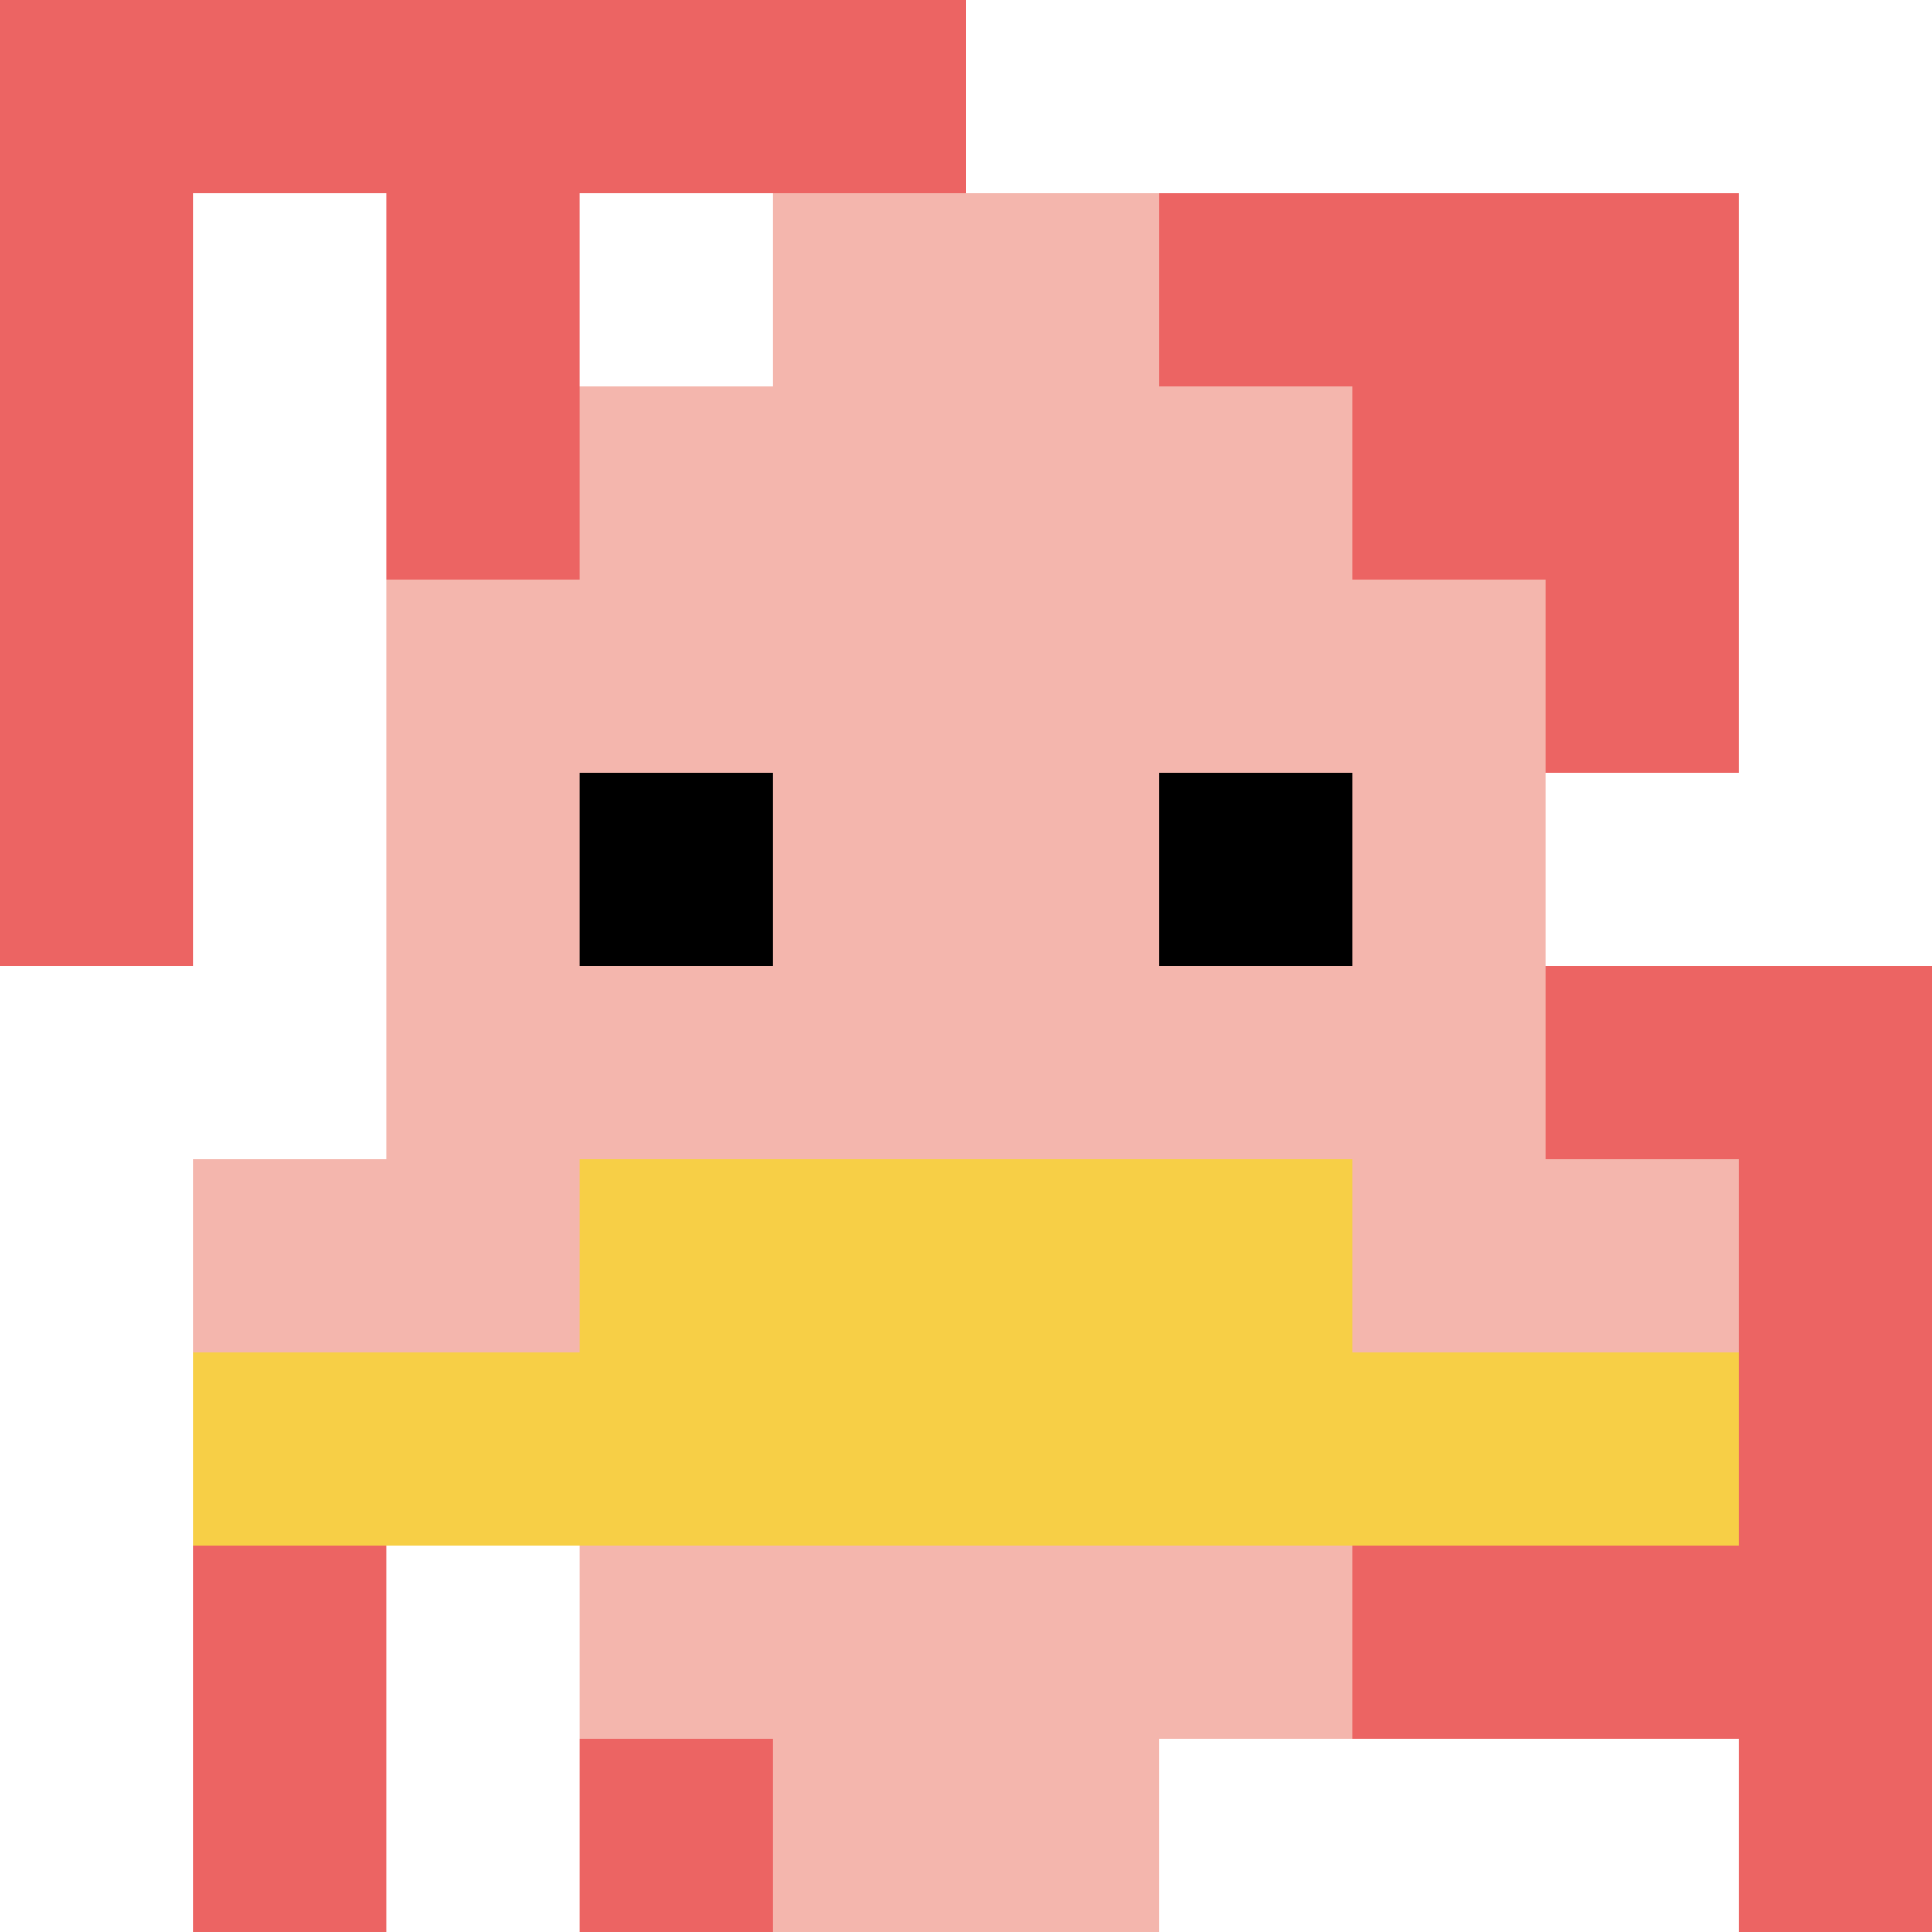 <svg xmlns="http://www.w3.org/2000/svg" version="1.1" width="820" height="820"><title>'goose-pfp-421380' by Dmitri Cherniak</title><desc>seed=421380
backgroundColor=#042a2a
padding=20
innerPadding=0
timeout=500
dimension=1
border=false
Save=function(){return n.handleSave()}
frame=1075

Rendered at Wed Oct 04 2023 12:04:09 GMT+0800 (中国标准时间)
Generated in &lt;1ms
</desc><defs></defs><rect width="100%" height="100%" fill="#042a2a"></rect><g><g id="0-0"><rect x="0" y="0" height="820" width="820" fill="#ffffff"></rect><g><rect id="0-0-0-0-5-1" x="0" y="0" width="410" height="82" fill="#EC6463"></rect><rect id="0-0-0-0-1-5" x="0" y="0" width="82" height="410" fill="#EC6463"></rect><rect id="0-0-2-0-1-5" x="164" y="0" width="82" height="410" fill="#EC6463"></rect><rect id="0-0-4-0-1-5" x="328" y="0" width="82" height="410" fill="#EC6463"></rect><rect id="0-0-6-1-3-3" x="492" y="82" width="246" height="246" fill="#EC6463"></rect><rect id="0-0-1-6-1-4" x="82" y="492" width="82" height="328" fill="#EC6463"></rect><rect id="0-0-3-6-1-4" x="246" y="492" width="82" height="328" fill="#EC6463"></rect><rect id="0-0-5-5-5-1" x="410" y="410" width="410" height="82" fill="#EC6463"></rect><rect id="0-0-5-8-5-1" x="410" y="656" width="410" height="82" fill="#EC6463"></rect><rect id="0-0-5-5-1-5" x="410" y="410" width="82" height="410" fill="#EC6463"></rect><rect id="0-0-9-5-1-5" x="738" y="410" width="82" height="410" fill="#EC6463"></rect></g><g><rect id="0-0-3-2-4-7" x="246" y="164" width="328" height="574" fill="#F4B6AD"></rect><rect id="0-0-2-3-6-5" x="164" y="246" width="492" height="410" fill="#F4B6AD"></rect><rect id="0-0-4-8-2-2" x="328" y="656" width="164" height="164" fill="#F4B6AD"></rect><rect id="0-0-1-6-8-1" x="82" y="492" width="656" height="82" fill="#F4B6AD"></rect><rect id="0-0-1-7-8-1" x="82" y="574" width="656" height="82" fill="#F7CF46"></rect><rect id="0-0-3-6-4-2" x="246" y="492" width="328" height="164" fill="#F7CF46"></rect><rect id="0-0-3-4-1-1" x="246" y="328" width="82" height="82" fill="#000000"></rect><rect id="0-0-6-4-1-1" x="492" y="328" width="82" height="82" fill="#000000"></rect><rect id="0-0-4-1-2-2" x="328" y="82" width="164" height="164" fill="#F4B6AD"></rect></g><rect x="0" y="0" stroke="white" stroke-width="0" height="820" width="820" fill="none"></rect></g></g></svg>